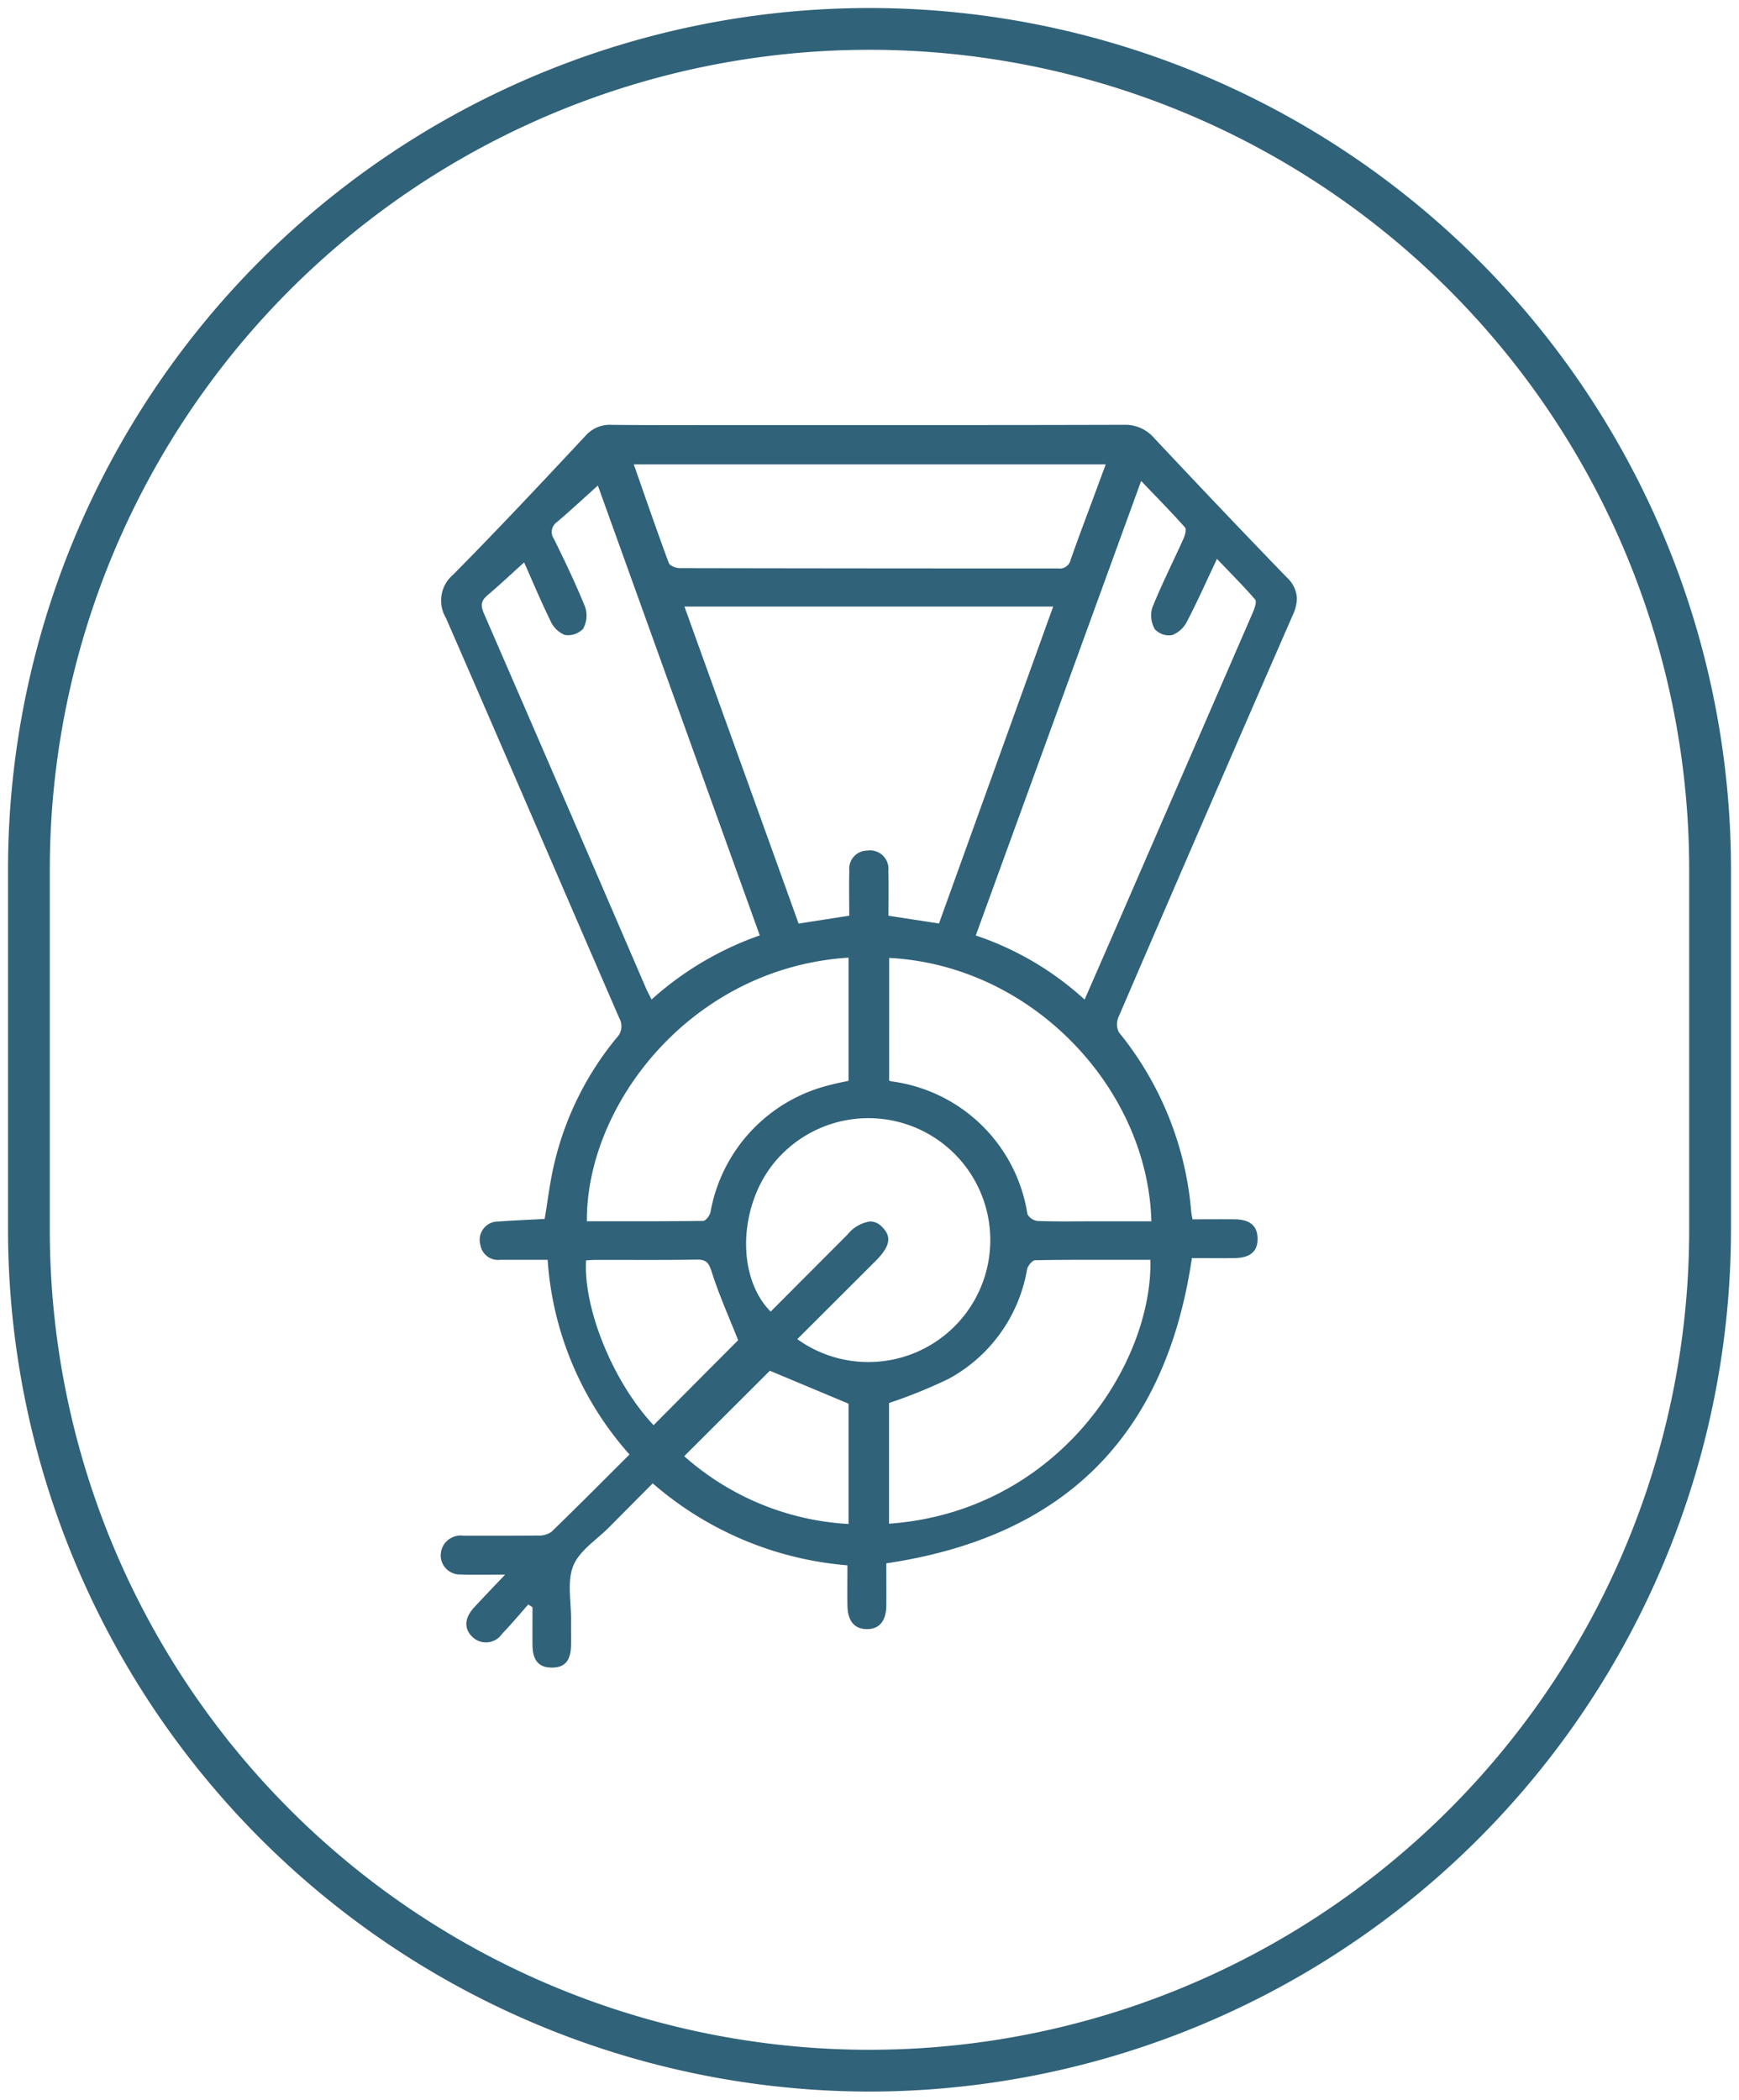 <svg xmlns="http://www.w3.org/2000/svg" width="108.532" height="130.999" viewBox="0 0 108.532 130.999">
  <path id="Unión_15" data-name="Unión 15" d="M6106.32,11194.233v-22.462a53.766,53.766,0,1,1,107.532-.006v22.465a53.826,53.826,0,0,1-53.765,53.765v0A53.828,53.828,0,0,1,6106.32,11194.233Zm2.608-22.468v22.465a51.157,51.157,0,0,0,102.315,0v-22.465a51.157,51.157,0,1,0-102.315,0Zm31.309,49.776c-.782,0-1.172-.449-1.183-1.375-.011-.8,0-1.59,0-2.386l-.262-.178c-.545.615-1.07,1.248-1.64,1.838a1.214,1.214,0,0,1-1.849.189c-.539-.52-.505-1.178.119-1.853.584-.632,1.177-1.247,1.925-2.035-1.047,0-1.914.022-2.781-.006a1.2,1.2,0,0,1-1.242-1.168v-.021a1.322,1.322,0,0,1,.133-.564,1.259,1.259,0,0,1,1.307-.666c.553,0,1.106,0,1.66,0,.985,0,1.971,0,2.956-.011a1.362,1.362,0,0,0,.858-.234c1.626-1.572,3.218-3.179,4.869-4.824a20.312,20.312,0,0,1-5.109-12.147c-1,0-1.973,0-2.95,0a1.115,1.115,0,0,1-1.248-.937,1.143,1.143,0,0,1,1.112-1.451c.96-.07,1.92-.107,2.9-.161.195-1.148.327-2.281.584-3.385a19.276,19.276,0,0,1,3.9-7.906,1.024,1.024,0,0,0,.175-1.236c-3.613-8.322-7.193-16.658-10.823-24.975a2.111,2.111,0,0,1,.46-2.7c2.8-2.831,5.53-5.742,8.251-8.655a2.01,2.01,0,0,1,1.637-.686c2.688.025,5.375.011,8.06.011,7.955,0,15.907.009,23.862-.014h.017a2.382,2.382,0,0,1,1.9.808q4.115,4.39,8.3,8.72a1.877,1.877,0,0,1,.624,1.284v.076a2.619,2.619,0,0,1-.243.951q-5.476,12.542-10.891,25.115a1.116,1.116,0,0,0,.026.948,20.4,20.4,0,0,1,4.514,11.193c.011.13.042.257.079.474.917,0,1.775-.008,2.634,0,.937.009,1.411.4,1.428,1.175.02.818-.443,1.23-1.437,1.245-.906.014-1.812,0-2.662,0-1.64,11.095-7.946,17.39-19.071,19.044,0,.821.006,1.722,0,2.625-.008.971-.435,1.484-1.216,1.479s-1.2-.506-1.211-1.491c-.014-.8,0-1.608,0-2.489a21.124,21.124,0,0,1-12.153-5.115c-.906.912-1.8,1.81-2.69,2.71-.788.8-1.877,1.474-2.267,2.431-.4.985-.125,2.25-.139,3.393-.005.52.006,1.042,0,1.562-.017.966-.387,1.4-1.186,1.4Zm8.285-13.188a16.857,16.857,0,0,0,10.256,4.231v-7.507l-4.912-2.055C6152.144,11204.745,6150.345,11206.535,6148.521,11208.354Zm21.912-12.227c-.181,0-.472.348-.514.573a9.618,9.618,0,0,1-4.88,6.82,31.2,31.2,0,0,1-3.735,1.516v7.531c10.549-.759,16.452-9.979,16.313-16.466l-2.953,0C6173.253,11196.1,6171.841,11196.1,6170.433,11196.127Zm-28.037.009c-.172,3.071,1.73,7.652,4.215,10.283,1.812-1.823,3.6-3.621,5.276-5.3-.556-1.408-1.183-2.8-1.643-4.243-.181-.572-.328-.8-.948-.787-1.432.025-2.863.022-4.294.02-.505,0-1.01,0-1.516,0h-.358C6142.879,11196.1,6142.633,11196.124,6142.4,11196.136Zm18.507-2.053c.584.613.458,1.2-.471,2.126l-4.853,4.844a7.608,7.608,0,1,0-1.121-11.376c-2.515,2.665-2.8,7.376-.542,9.657q2.4-2.405,4.8-4.811a2.214,2.214,0,0,1,1.417-.815A1.045,1.045,0,0,1,6160.9,11194.083Zm.409-9.16c.074.025.1.037.122.043a9.884,9.884,0,0,1,8.508,8.29.835.835,0,0,0,.644.424c1.168.042,2.343.02,3.514.02h3.577c-.223-8.3-7.449-15.978-16.364-16.432Zm-18.865,8.773c2.419,0,4.838.012,7.258-.022.161,0,.412-.336.457-.55a9.962,9.962,0,0,1,7.509-7.941c.364-.1.742-.169,1.106-.248v-7.684C6149.024,11177.863,6142.4,11186.36,6142.447,11193.7Zm24.271-17.829a19,19,0,0,1,6.792,4c.525-1.2,1-2.289,1.477-3.382q4.526-10.408,9.042-20.818c.1-.234.234-.633.124-.76-.739-.855-1.541-1.654-2.382-2.535-.658,1.39-1.228,2.674-1.875,3.913a1.725,1.725,0,0,1-.917.838,1.2,1.2,0,0,1-1.078-.355,1.7,1.7,0,0,1-.169-1.347c.59-1.471,1.31-2.888,1.959-4.333.093-.209.184-.573.079-.688-.861-.963-1.767-1.883-2.732-2.891C6173.569,11157.042,6170.153,11166.431,6166.718,11175.867Zm-30.5-21.2c-.423.355-.387.672-.184,1.141q5.065,11.656,10.092,23.331c.1.226.218.442.356.723a19.932,19.932,0,0,1,6.755-4q-5.115-14.2-10.105-28.067c-.841.757-1.677,1.532-2.543,2.272a.751.751,0,0,0-.195,1.064c.686,1.4,1.366,2.809,1.948,4.254a1.675,1.675,0,0,1-.136,1.352,1.3,1.3,0,0,1-1.14.379,1.679,1.679,0,0,1-.889-.87c-.6-1.23-1.132-2.5-1.646-3.655C6137.73,11153.31,6136.99,11154.01,6136.214,11154.665Zm19.447,20.457c1.1-.172,2.112-.327,3.156-.491,0-.988-.023-1.9.005-2.806a1.128,1.128,0,0,1,1.107-1.256,1.154,1.154,0,0,1,1.329,1.272c.028.932.006,1.86.006,2.792,1.07.164,2.046.316,3.153.485q3.544-9.836,7.127-19.774h-23.012C6150.927,11161.99,6153.3,11168.554,6155.661,11175.122Zm-8.1-22.49c.062.17.443.313.677.313q11.805.022,23.611.021a.7.7,0,0,0,.788-.545c.488-1.4,1.016-2.781,1.53-4.17.212-.575.423-1.148.658-1.778h-29.454C6146.114,11148.584,6146.814,11150.617,6147.562,11152.632Z" transform="translate(-6105.82 -11117.501)" fill="#306279" stroke="rgba(0,0,0,0)" stroke-width="1"/>
</svg>

